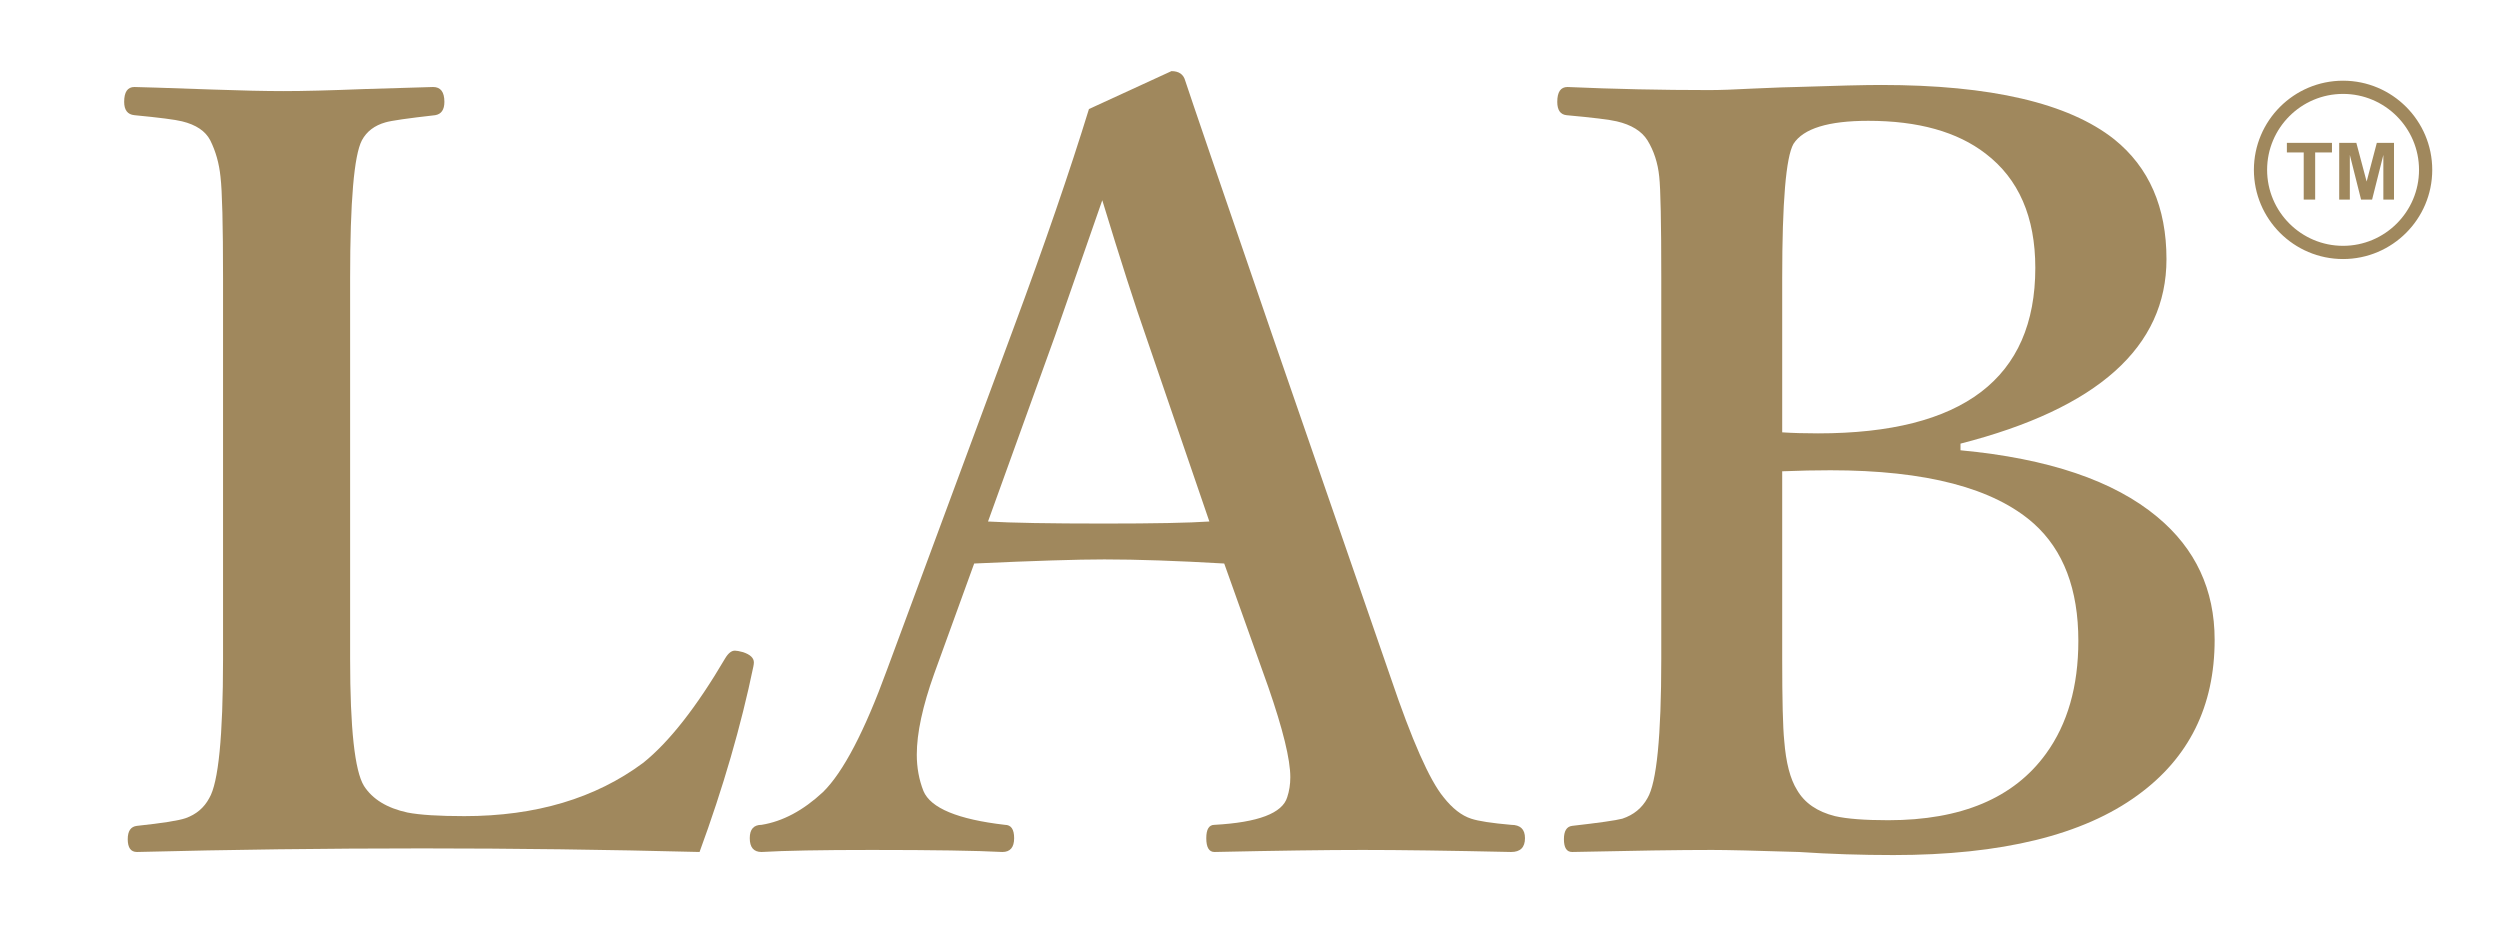 <?xml version="1.0" encoding="utf-8"?>
<!-- Generator: Adobe Illustrator 16.0.0, SVG Export Plug-In . SVG Version: 6.00 Build 0)  -->
<!DOCTYPE svg PUBLIC "-//W3C//DTD SVG 1.1//EN" "http://www.w3.org/Graphics/SVG/1.1/DTD/svg11.dtd">
<svg version="1.1" id="Layer_1" xmlns="http://www.w3.org/2000/svg" xmlns:xlink="http://www.w3.org/1999/xlink" x="0px" y="0px"
	 width="537px" height="199px" viewBox="0 0 537 199" enable-background="new 0 0 537 199" xml:space="preserve">
<g>
	<path fill="#A0885D" d="M150.263,183.006c-20.031-0.512-39.879-0.77-59.542-0.77c-20.765,0-41.2,0.258-61.302,0.77
		c-1.321,0-1.981-0.916-1.981-2.751c0-1.761,0.661-2.714,1.981-2.861c5.503-0.587,8.987-1.137,10.456-1.651
		c2.273-0.807,3.962-2.236,5.063-4.292c1.981-3.302,2.972-13.279,2.972-29.937V59.741c0-11.446-0.184-18.71-0.55-21.792
		c-0.294-2.862-1.028-5.465-2.201-7.814c-1.028-1.981-3.045-3.338-6.053-4.072c-1.469-0.367-4.88-0.807-10.235-1.321
		c-1.469-0.146-2.201-1.101-2.201-2.862c0-2.127,0.732-3.191,2.201-3.191c0.806,0,6.456,0.184,16.949,0.55
		c6.164,0.22,11.188,0.33,15.078,0.33c4.182,0,9.978-0.146,17.389-0.44c7.851-0.22,12.767-0.366,14.748-0.44
		c1.613,0,2.421,1.064,2.421,3.191c0,1.689-0.661,2.642-1.981,2.862c-5.871,0.66-9.429,1.174-10.675,1.541
		c-2.349,0.661-4.036,1.945-5.063,3.852c-1.688,3.23-2.531,13.097-2.531,29.606v81.773c0,14.969,0.991,24.067,2.972,27.295
		c1.833,2.861,4.953,4.771,9.355,5.723c2.641,0.515,6.713,0.771,12.216,0.771c15.334,0,28.137-3.814,38.411-11.447
		c5.575-4.475,11.446-11.958,17.609-22.451c0.66-1.101,1.356-1.65,2.091-1.65c0.366,0,0.953,0.109,1.761,0.33
		c1.541,0.514,2.312,1.248,2.312,2.201c0,0.22-0.038,0.514-0.11,0.88C159.178,155.932,155.325,169.213,150.263,183.006z"/>
	<path fill="#A0885D" d="M262.962,121.043c-10.125-0.586-18.71-0.88-25.754-0.88c-5.797,0-15.115,0.294-27.954,0.88l-8.585,23.663
		c-2.495,6.972-3.742,12.767-3.742,17.39c0,2.789,0.477,5.393,1.431,7.813c1.541,3.67,7.374,6.091,17.5,7.265
		c1.32,0,1.98,0.953,1.98,2.861c0,1.98-0.844,2.971-2.531,2.971c-5.503-0.292-14.857-0.439-28.064-0.439
		c-10.86,0-18.748,0.147-23.663,0.439c-1.687,0-2.531-0.99-2.531-2.971c0-1.908,0.845-2.861,2.531-2.861
		c4.549-0.733,8.951-3.082,13.207-7.045c4.328-4.254,8.915-13.022,13.758-26.303l27.074-73.08
		c6.749-18.196,12.179-33.97,16.288-47.325l17.72-8.145c1.613,0,2.604,0.698,2.972,2.091c1.101,3.375,7.336,21.609,18.71,54.699
		l25.424,73.519c4.548,13.428,8.326,21.977,11.336,25.645c1.907,2.421,3.888,3.962,5.943,4.622c1.54,0.515,4.402,0.954,8.584,1.321
		c1.981,0,2.972,0.953,2.972,2.861c0,1.98-0.99,2.971-2.972,2.971c-13.354-0.292-23.992-0.439-31.917-0.439
		c-7.778,0-18.38,0.147-31.807,0.439c-1.175,0-1.761-0.99-1.761-2.971c0-1.908,0.586-2.861,1.761-2.861
		c9.391-0.514,14.6-2.494,15.628-5.943c0.44-1.321,0.661-2.752,0.661-4.293c0-3.814-1.579-10.271-4.733-19.37L262.962,121.043z
		 M236.769,43.012l-10.126,29.056l-14.418,39.951c4.915,0.294,13.243,0.44,24.983,0.44c10.712,0,18.232-0.146,22.563-0.44
		l-13.537-39.511C243.812,65.612,240.656,55.779,236.769,43.012z"/>
	<path fill="#A0885D" d="M421.116,96.72c18.856,1.761,32.943,6.531,42.263,14.308c8.217,6.824,12.326,15.628,12.326,26.414
		c0,14.236-5.503,25.352-16.509,33.349c-11.74,8.585-29.239,12.876-52.498,12.876c-6.897,0-13.646-0.219-20.25-0.66
		c-9.319-0.292-15.557-0.439-18.71-0.439c-6.898,0-16.913,0.147-30.047,0.439c-1.174,0-1.761-0.916-1.761-2.751
		c0-1.761,0.587-2.714,1.761-2.861c5.796-0.661,9.392-1.173,10.786-1.541c2.421-0.807,4.219-2.273,5.393-4.402
		c1.981-3.302,2.972-13.279,2.972-29.937V59.741c0-11.886-0.147-19.15-0.439-21.792c-0.295-2.934-1.139-5.539-2.532-7.814
		c-1.248-1.981-3.449-3.338-6.604-4.072c-1.54-0.367-5.137-0.807-10.785-1.321c-1.321-0.146-1.981-1.101-1.981-2.862
		c0-2.127,0.732-3.191,2.201-3.191c9.978,0.44,20.141,0.66,30.486,0.66c2.201,0,5.355-0.11,9.465-0.33
		c4.989-0.22,8.034-0.33,9.135-0.33c8.731-0.292,14.82-0.44,18.271-0.44c23.552,0,40.243,3.89,50.076,11.667
		c7.484,6.017,11.226,14.602,11.226,25.753c0,18.858-14.747,32.065-44.243,39.621V96.72z M382.816,92.868
		c2.272,0.148,4.842,0.22,7.703,0.22c31.109,0,46.665-11.849,46.665-35.549c0-10.932-3.56-19.112-10.676-24.543
		c-6.091-4.695-14.491-7.044-25.203-7.044c-8.585,0-13.941,1.651-16.068,4.953c-1.615,2.862-2.421,12.475-2.421,28.835V92.868z
		 M382.816,101.233v40.281c0,8.879,0.146,14.748,0.439,17.609c0.366,4.697,1.283,8.219,2.752,10.566
		c1.613,2.789,4.328,4.66,8.145,5.613c2.567,0.588,6.383,0.88,11.445,0.88c15.701,0,27.001-4.769,33.898-14.308
		c4.622-6.383,6.934-14.453,6.934-24.213c0-11.078-3.191-19.48-9.575-25.203c-8.584-7.63-23.15-11.446-43.693-11.446
		C390.006,101.013,386.558,101.086,382.816,101.233z"/>
</g>
<path fill="#A0885D" d="M503.29,17.333c-10.561,0-19.153,8.592-19.153,19.154s8.593,19.154,19.153,19.154
	c10.563,0,19.155-8.592,19.155-19.154S513.853,17.333,503.29,17.333z M503.29,52.804c-8.996,0-16.315-7.32-16.315-16.316
	s7.319-16.316,16.315-16.316c8.998,0,16.317,7.32,16.317,16.316S512.288,52.804,503.29,52.804z"/>
<polygon fill="#A0885D" points="491.222,32.746 494.838,32.746 494.838,42.872 497.298,42.872 497.298,32.746 500.906,32.746 
	500.906,30.685 491.222,30.685 "/>
<polygon fill="#A0885D" points="508.354,38.998 506.143,30.685 502.461,30.685 502.461,42.872 504.746,42.872 504.746,33.278 
	507.157,42.872 509.526,42.872 511.945,33.278 511.945,42.872 514.232,42.872 514.232,30.685 510.541,30.685 "/>
</svg>
